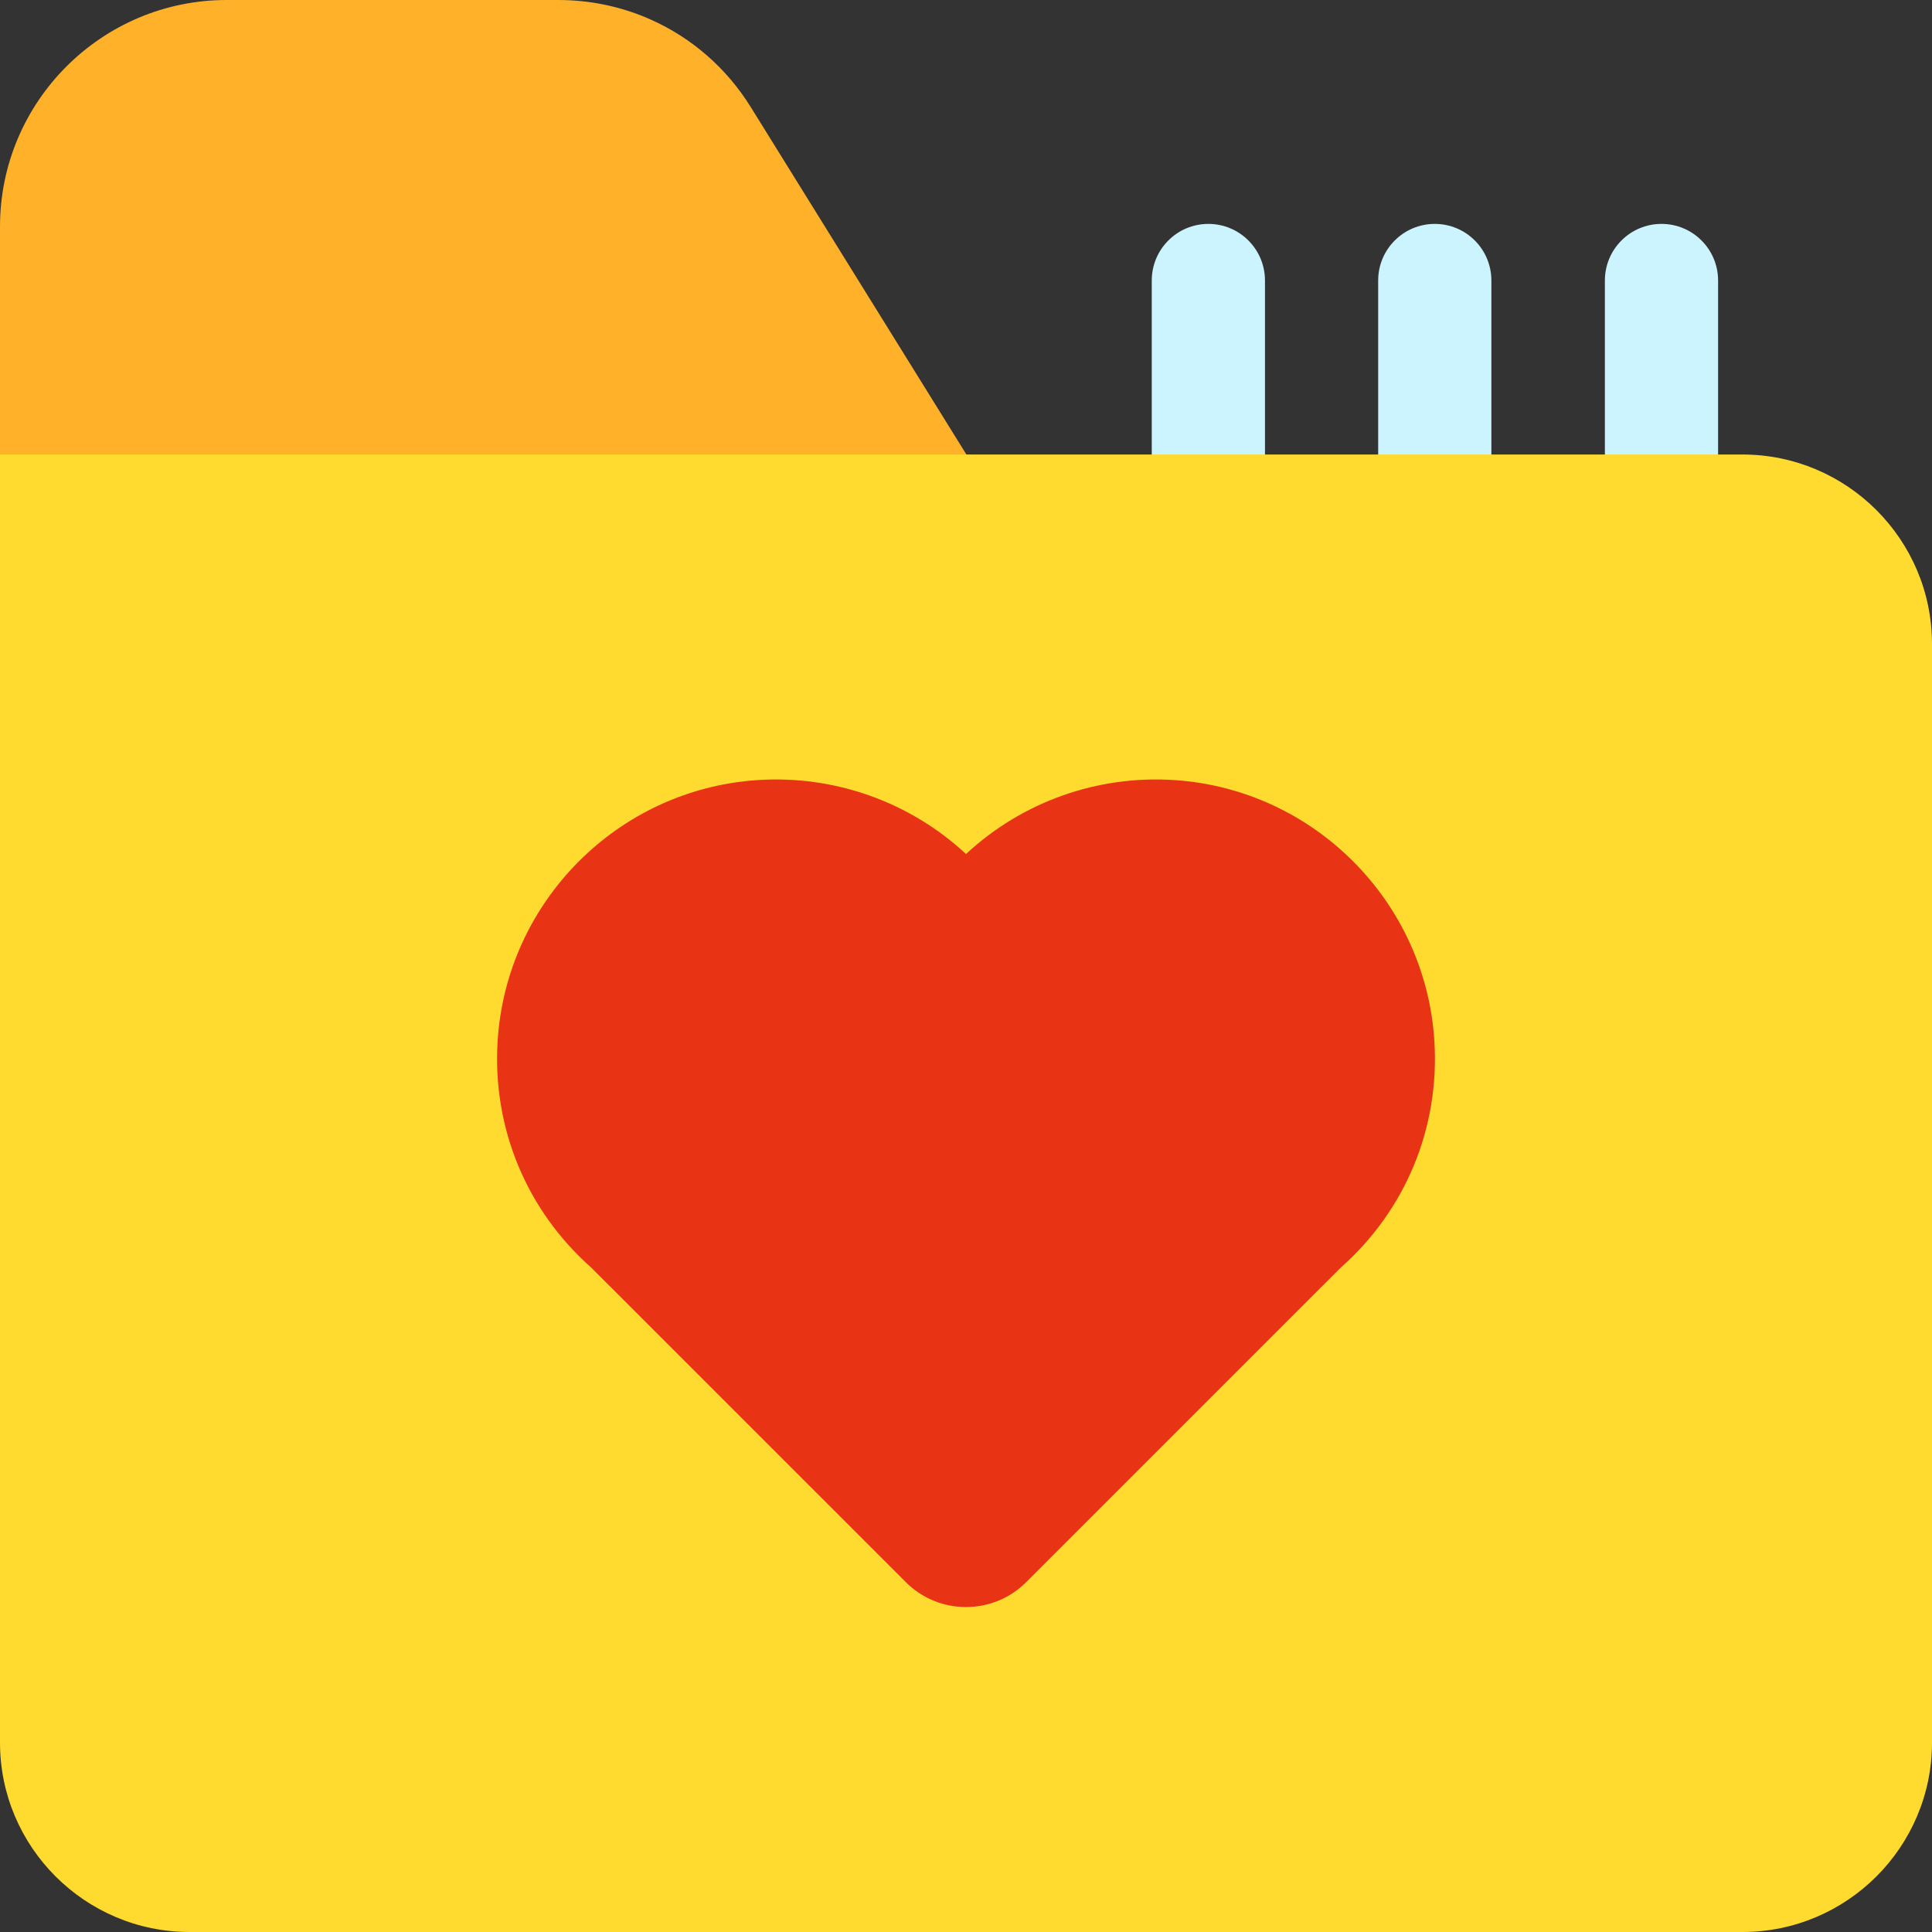 <?xml version="1.0" encoding="UTF-8"?>
<svg xmlns="http://www.w3.org/2000/svg" version="1.1" width="128" height="128" viewBox="0 0 512 512">
  <rect x="0" y="0" width="512" height="512" fill="#333333" stroke="none"/>
  <path fill="#ffb129" d="m274.715 150.434h-274.715v-90.379c0-33.117 26.949-60.055 60.078-60.055h87.836c8.73 0 17.141 1.84 24.781 5.297 10.672 4.809 19.84 12.734 26.27 23.09zm0 0"/>
  <g fill="#ccf4ff">
    <path d="m440.312 59.336c-8.285 0-15 6.715-15 15v60.227c0 8.281 6.715 15 15 15s15-6.719 15-15v-60.227c0-8.285-6.715-15-15-15zm0 0"/>
    <path d="m380.23 59.336c-8.285 0-15 6.715-15 15v60.227c0 8.281 6.715 15 15 15 8.285 0 15-6.719 15-15v-60.227c0-8.285-6.715-15-15-15zm0 0"/>
    <path d="m320.23 59.336c-8.285 0-15 6.715-15 15v60.227c0 8.281 6.715 15 15 15 8.285 0 15-6.719 15-15v-60.227c0-8.285-6.715-15-15-15zm0 0"/>
  </g>
  <path fill="#ffda2f" d="m512 170.668v291.125c0 27.688-22.539 50.207-50.238 50.207h-411.523c-27.699 0-50.238-22.52-50.238-50.207v-341.344h461.762c27.699 0 50.238 22.527 50.238 50.219zm0 0"/>
  <path fill="#e83315" d="m355.281 335.961-83.293 83.289c-4.27 4.281-9.949 6.629-15.988 6.629s-11.719-2.348-15.988-6.629l-83.293-83.289c-17.188-15.211-26.25-37.039-24.848-59.973 2.25-36.977 31.809-66.75 68.758-69.25 20.582-1.387 40.531 5.801 55.371 19.582 14.828-13.77 34.762-20.969 55.34-19.582 36.961 2.492 66.531 32.262 68.789 69.25 1.402 22.934-7.648 44.762-24.848 59.973zm0 0"/>
</svg>
